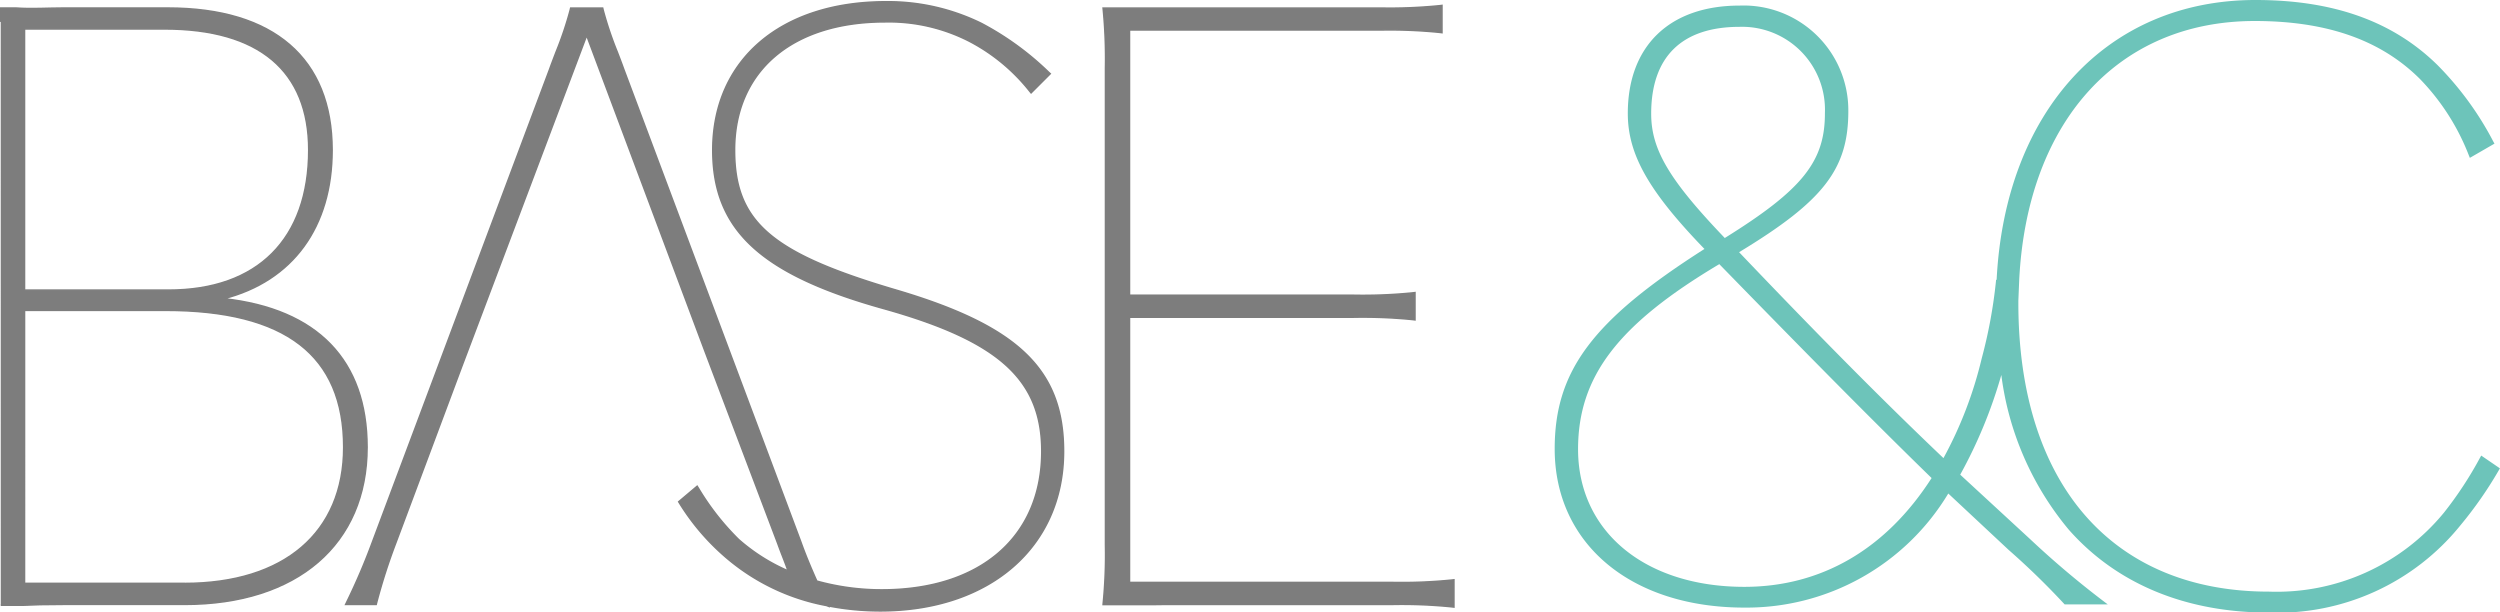 <svg xmlns="http://www.w3.org/2000/svg" width="150.462" height="36.854" viewBox="0 0 150.462 36.854">
  <g id="logo" transform="translate(0.046)">
    <g id="グループ_2" data-name="グループ 2" transform="translate(0 0)">
      <g id="グループ_1" data-name="グループ 1" transform="translate(20.756)">
        <path id="パス_1" data-name="パス 1" d="M465.644,275.544c.48-9.505,5.928-15.575,14.174-15.575,4.341,0,7.6,1.145,9.954,3.5a13.691,13.691,0,0,1,2.938,4.6l.055.137,1.482-.856-.062-.112a19,19,0,0,0-3.371-4.621c-2.68-2.633-6.262-3.912-10.95-3.912-8.947,0-15.068,6.713-15.579,16.839h-.034l-.01.12a29.41,29.41,0,0,1-.856,4.619,24.145,24.145,0,0,1-2.3,5.993c-3.588-3.412-7.392-7.245-12.3-12.393,5.094-3.085,6.574-5.006,6.574-8.494a6.305,6.305,0,0,0-6.541-6.348c-4.215,0-6.731,2.427-6.731,6.492,0,2.461,1.253,4.681,4.614,8.156-6.736,4.29-9.014,7.338-9.014,12.031,0,5.714,4.589,9.553,11.418,9.553a14.177,14.177,0,0,0,12.27-6.866L465,291.794a45.3,45.3,0,0,1,3.339,3.244l.04.043h2.594l-.307-.233a54.859,54.859,0,0,1-4.343-3.675l-4.23-3.9a28.6,28.6,0,0,0,2.474-6,18.107,18.107,0,0,0,4.051,9.3c2.876,3.268,7.046,5,12.056,5a14.153,14.153,0,0,0,11.531-5.26,23.74,23.74,0,0,0,2.311-3.32l.059-.1-1.125-.77-.068.122a22.466,22.466,0,0,1-2.185,3.326,13.032,13.032,0,0,1-10.523,4.741c-9.443,0-15.082-6.5-15.082-17.379,0-.044,0-.085,0-.128m-17.662-3.769c-3.356-3.505-4.436-5.333-4.436-7.487,0-3.42,1.84-5.229,5.323-5.229a4.988,4.988,0,0,1,5.133,5.181C453.96,268.415,452.607,270.115,447.94,273.019Zm-.33,1.573c5.131,5.262,9.067,9.261,12.771,12.867-2.747,4.284-6.64,6.548-11.267,6.548-5.988,0-10.011-3.331-10.011-8.289C439.1,281.358,441.491,278.233,447.61,274.593Z" transform="translate(-364.92 -258.705)" fill="#6dc4ba"/>
        <path id="パス_2" data-name="パス 2" d="M371.693,276.21c-7.57-2.224-9.76-4.116-9.76-8.438,0-4.758,3.47-7.714,9.054-7.714a10.624,10.624,0,0,1,5.106,1.181,11.283,11.283,0,0,1,3.594,2.98l.091.111,1.152-1.152-.1-.092a17.543,17.543,0,0,0-4.048-2.939,12.737,12.737,0,0,0-5.75-1.3c-6.326,0-10.413,3.506-10.413,8.93,0,4.808,2.9,7.485,10.33,9.548,6.9,1.939,9.472,4.265,9.472,8.58,0,5.143-3.689,8.337-9.628,8.337a14.569,14.569,0,0,1-3.912-.529c-.377-.843-.7-1.622-.96-2.353L355.258,262.9c-.123-.343-.255-.687-.387-1.03a21.2,21.2,0,0,1-.854-2.543l-.023-.1h-1.926l-.023.1a21.071,21.071,0,0,1-.854,2.543c-.131.344-.263.687-.386,1.029l-10.667,28.461a38.063,38.063,0,0,1-1.525,3.575l-.089.186h1.839l.024-.1a34.686,34.686,0,0,1,1.144-3.572l3.969-10.618,7.531-19.958,7.1,18.954,4.4,11.621c.12.333.23.617.332.879s.2.517.285.77a11.259,11.259,0,0,1-2.971-1.884,15.342,15.342,0,0,1-2.418-3.083l-.079-.126-1.11.935.061.1a13.944,13.944,0,0,0,2.654,3.135,12.9,12.9,0,0,0,6.174,3.009l.129.048-.012-.024a16.488,16.488,0,0,0,3.122.3c6.6,0,11.035-3.858,11.035-9.6C381.736,281,379.014,278.377,371.693,276.21Z" transform="translate(-338.524 -258.741)" fill="#7d7d7d" stroke="#7d7d7d" stroke-width="0.091"/>
      </g>
      <path id="パス_3" data-name="パス 3" d="M421.613,293.734a30.28,30.28,0,0,1-3.572.142H402.235V277.914H415.7a30.257,30.257,0,0,1,3.572.142l.144.018v-1.643l-.144.018a30.108,30.108,0,0,1-3.572.142H402.235V260.628h15.088a29.959,29.959,0,0,1,3.572.143l.145.018v-1.642l-.145.018a30.286,30.286,0,0,1-3.572.142H406.272v0h-5.626a31.161,31.161,0,0,1,.143,3.619v28.7a29.936,29.936,0,0,1-.143,3.571v.01h3.071c.247,0,.5-.007.742-.007h13.584a30.125,30.125,0,0,1,3.572.142l.145.017v-1.642Z" transform="translate(-334.302 -258.822)" fill="#7d7d7d" stroke="#7d7d7d" stroke-width="0.091"/>
      <path id="パス_4" data-name="パス 4" d="M310.24,295.307h1.336c.625-.032,1.371-.051,2.407-.051H321.3c6.777,0,10.987-3.624,10.987-9.457,0-5.232-2.981-8.318-8.627-8.943,4.151-1.066,6.523-4.308,6.523-8.945,0-5.512-3.511-8.548-9.887-8.548h-6.314c-.936,0-1.888.068-2.822,0h-.922v.835m1.433.425h8.433c5.673,0,8.671,2.519,8.671,7.284,0,5.359-3.073,8.433-8.432,8.433h-8.672Zm9.628,33.366h-9.628V277.559h8.48c7.219,0,10.728,2.7,10.728,8.24C330.881,290.93,327.3,293.993,321.3,293.993Z" transform="translate(-310.24 -258.88)" fill="#7d7d7d" stroke="#7d7d7d" stroke-width="0.091"/>
    </g>
  </g>
</svg>
